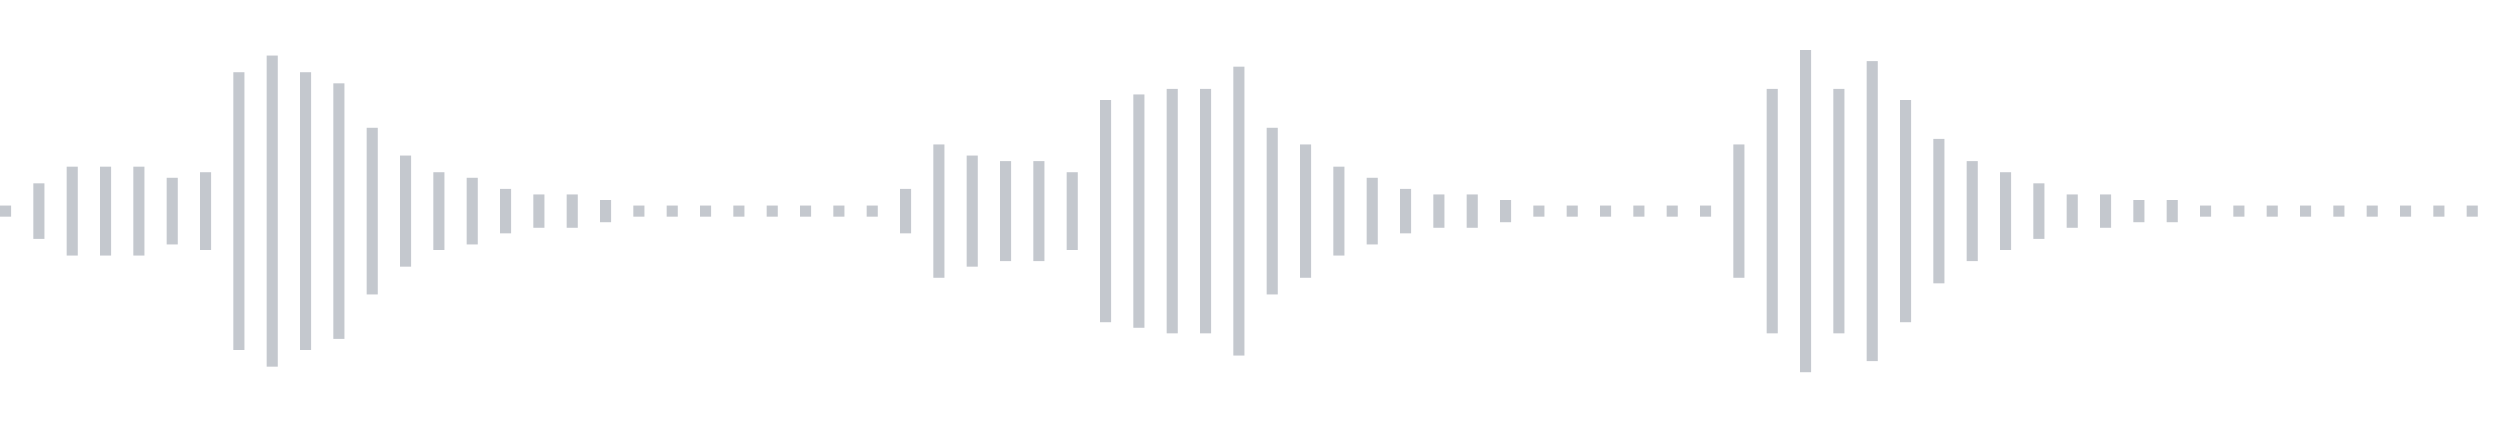 <svg xmlns="http://www.w3.org/2000/svg" xmlns:xlink="http://www.w3/org/1999/xlink" viewBox="0 0 225 38" preserveAspectRatio="none" width="100%" height="100%" fill="#C4C8CE"><g id="waveform-0bb4ff17-82ac-4352-a864-1e57c9ca2e4f"><rect x="0" y="18.5" width="1" height="1"/><rect x="3" y="16.5" width="1" height="5"/><rect x="6" y="15.0" width="1" height="8"/><rect x="9" y="15.0" width="1" height="8"/><rect x="12" y="15.0" width="1" height="8"/><rect x="15" y="16.0" width="1" height="6"/><rect x="18" y="15.5" width="1" height="7"/><rect x="21" y="6.5" width="1" height="25"/><rect x="24" y="5.0" width="1" height="28"/><rect x="27" y="6.5" width="1" height="25"/><rect x="30" y="7.5" width="1" height="23"/><rect x="33" y="11.5" width="1" height="15"/><rect x="36" y="14.0" width="1" height="10"/><rect x="39" y="15.5" width="1" height="7"/><rect x="42" y="16.0" width="1" height="6"/><rect x="45" y="17.0" width="1" height="4"/><rect x="48" y="17.5" width="1" height="3"/><rect x="51" y="17.5" width="1" height="3"/><rect x="54" y="18.0" width="1" height="2"/><rect x="57" y="18.5" width="1" height="1"/><rect x="60" y="18.5" width="1" height="1"/><rect x="63" y="18.5" width="1" height="1"/><rect x="66" y="18.5" width="1" height="1"/><rect x="69" y="18.5" width="1" height="1"/><rect x="72" y="18.5" width="1" height="1"/><rect x="75" y="18.5" width="1" height="1"/><rect x="78" y="18.5" width="1" height="1"/><rect x="81" y="17.0" width="1" height="4"/><rect x="84" y="13.0" width="1" height="12"/><rect x="87" y="14.0" width="1" height="10"/><rect x="90" y="14.5" width="1" height="9"/><rect x="93" y="14.5" width="1" height="9"/><rect x="96" y="15.5" width="1" height="7"/><rect x="99" y="9.0" width="1" height="20"/><rect x="102" y="8.5" width="1" height="21"/><rect x="105" y="8.0" width="1" height="22"/><rect x="108" y="8.0" width="1" height="22"/><rect x="111" y="6.0" width="1" height="26"/><rect x="114" y="11.5" width="1" height="15"/><rect x="117" y="13.0" width="1" height="12"/><rect x="120" y="15.0" width="1" height="8"/><rect x="123" y="16.0" width="1" height="6"/><rect x="126" y="17.0" width="1" height="4"/><rect x="129" y="17.5" width="1" height="3"/><rect x="132" y="17.5" width="1" height="3"/><rect x="135" y="18.0" width="1" height="2"/><rect x="138" y="18.5" width="1" height="1"/><rect x="141" y="18.5" width="1" height="1"/><rect x="144" y="18.5" width="1" height="1"/><rect x="147" y="18.5" width="1" height="1"/><rect x="150" y="18.5" width="1" height="1"/><rect x="153" y="18.5" width="1" height="1"/><rect x="156" y="13.0" width="1" height="12"/><rect x="159" y="8.0" width="1" height="22"/><rect x="162" y="4.5" width="1" height="29"/><rect x="165" y="8.0" width="1" height="22"/><rect x="168" y="5.5" width="1" height="27"/><rect x="171" y="9.0" width="1" height="20"/><rect x="174" y="12.5" width="1" height="13"/><rect x="177" y="14.5" width="1" height="9"/><rect x="180" y="15.5" width="1" height="7"/><rect x="183" y="16.5" width="1" height="5"/><rect x="186" y="17.5" width="1" height="3"/><rect x="189" y="17.5" width="1" height="3"/><rect x="192" y="18.0" width="1" height="2"/><rect x="195" y="18.0" width="1" height="2"/><rect x="198" y="18.5" width="1" height="1"/><rect x="201" y="18.5" width="1" height="1"/><rect x="204" y="18.5" width="1" height="1"/><rect x="207" y="18.5" width="1" height="1"/><rect x="210" y="18.5" width="1" height="1"/><rect x="213" y="18.5" width="1" height="1"/><rect x="216" y="18.5" width="1" height="1"/><rect x="219" y="18.5" width="1" height="1"/><rect x="222" y="18.5" width="1" height="1"/></g></svg>
